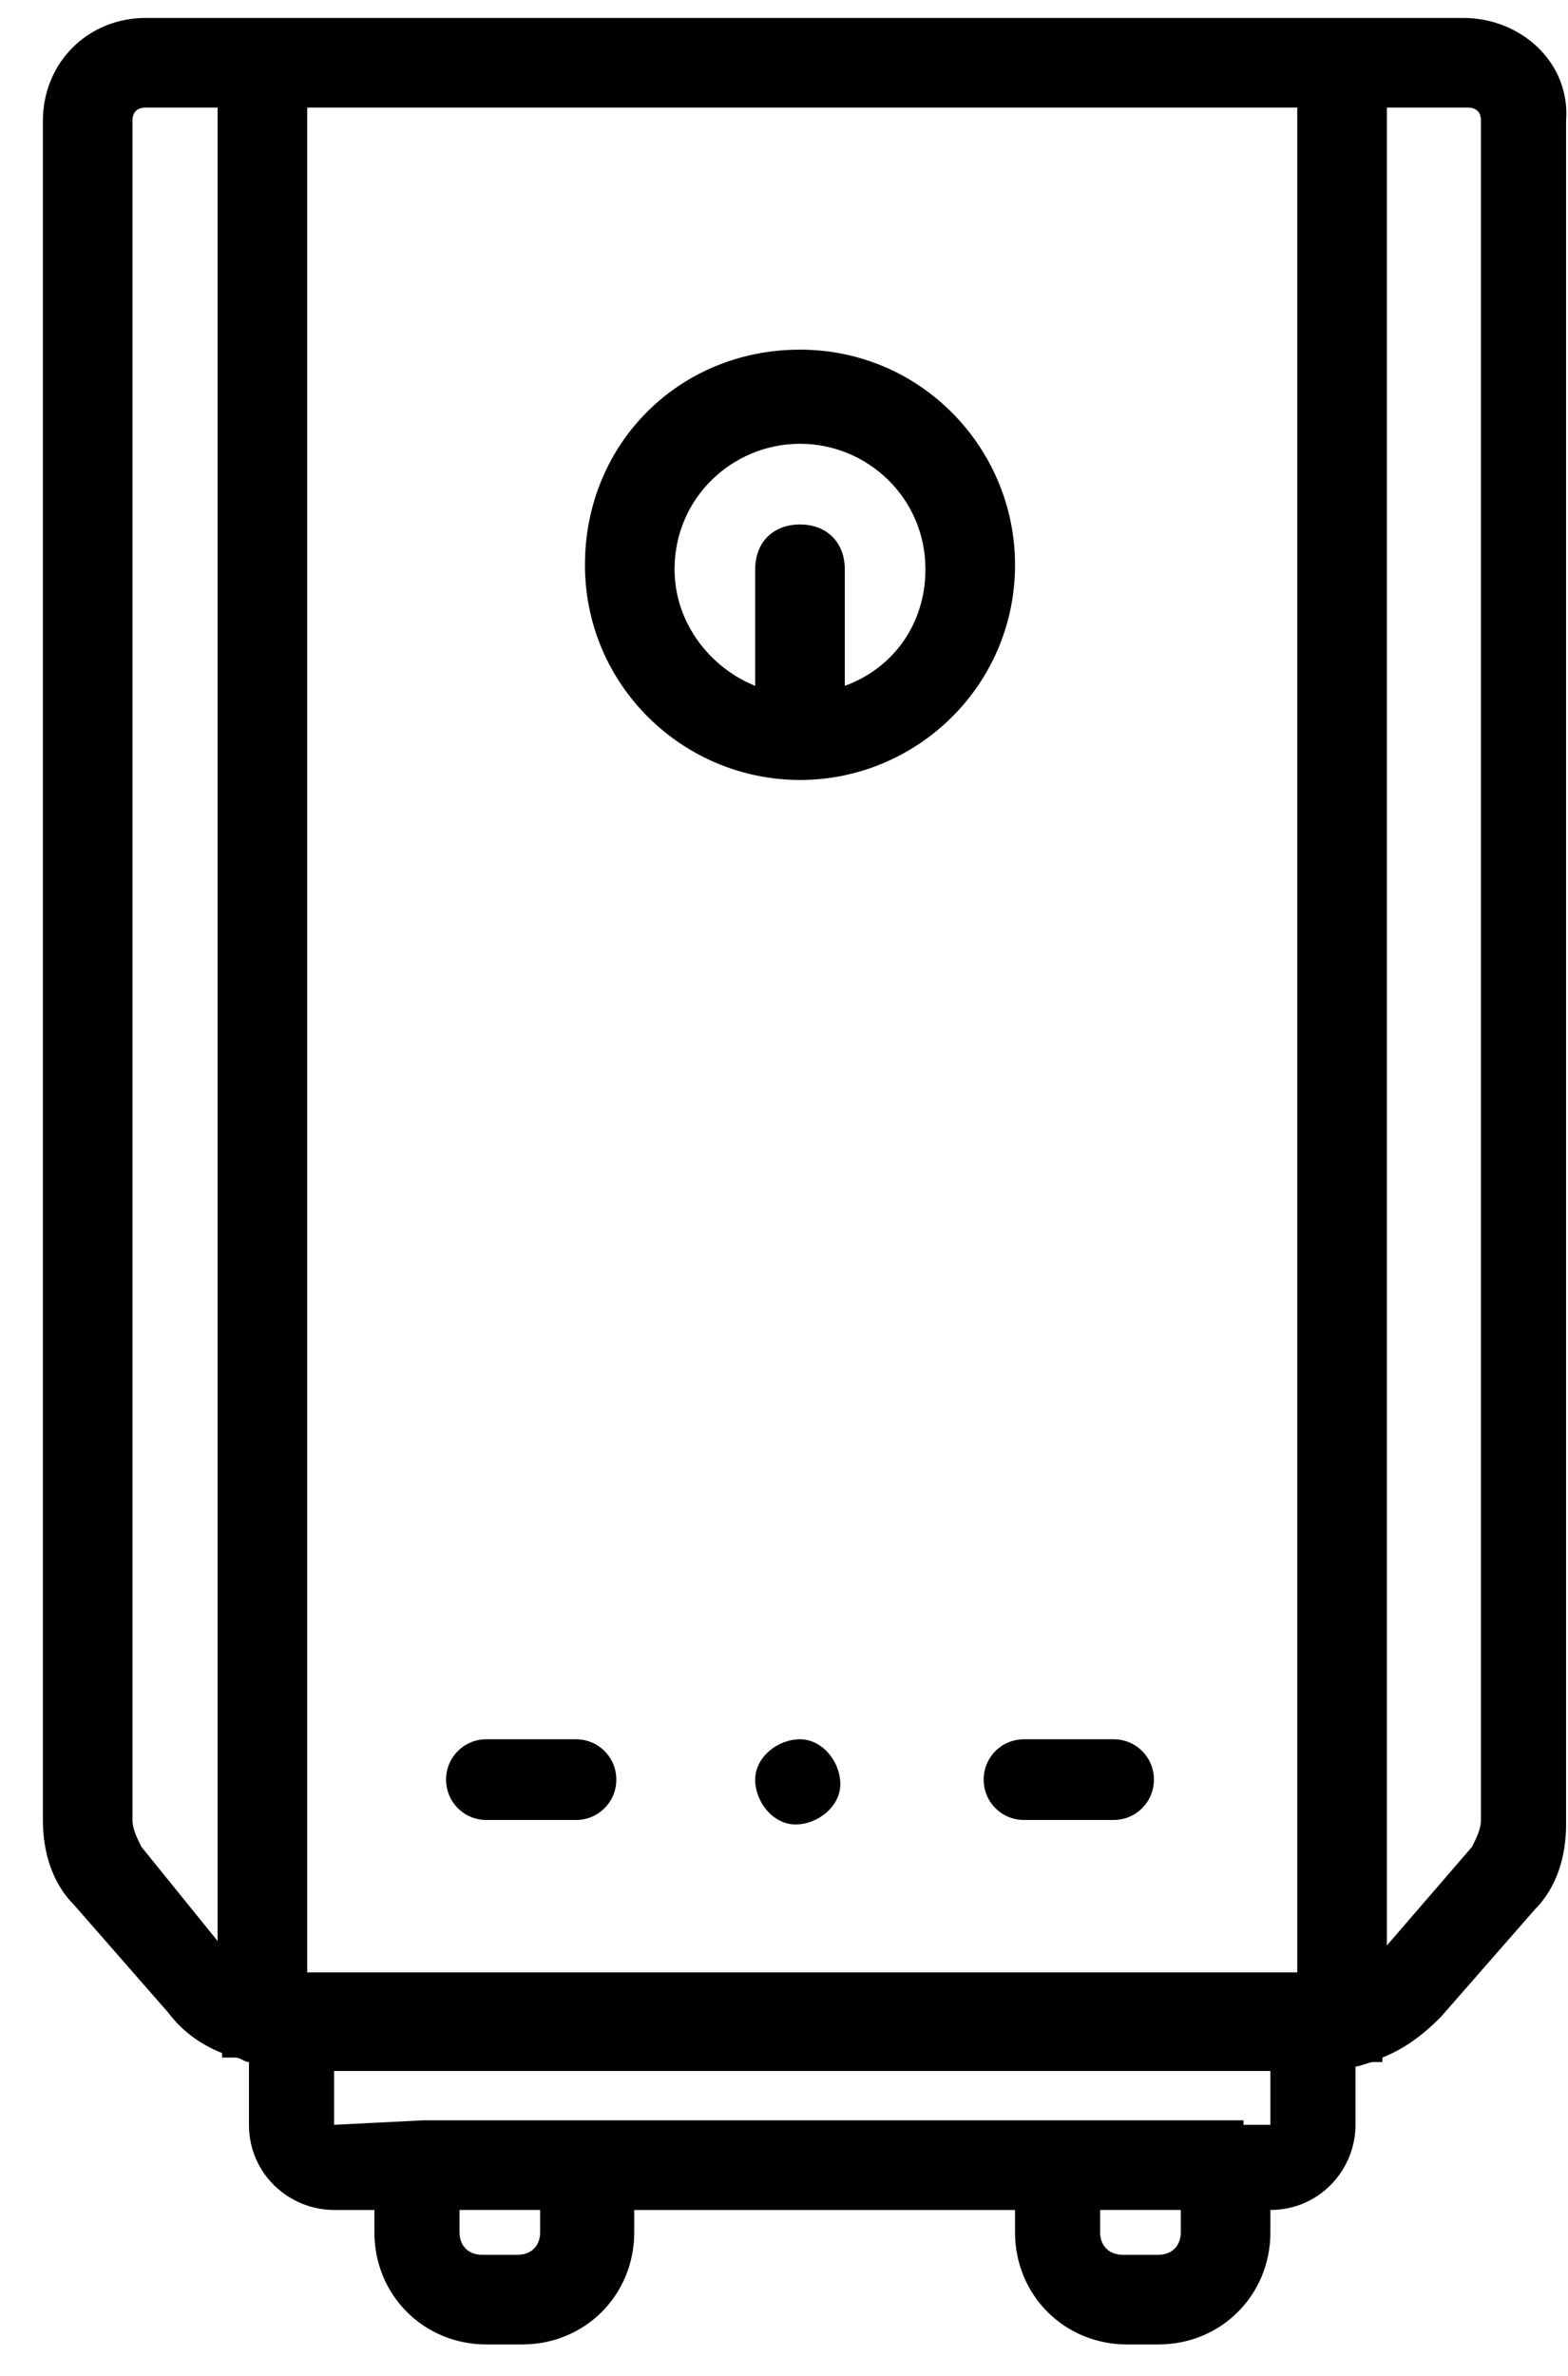 <svg xmlns="http://www.w3.org/2000/svg" width="35" height="53" viewBox="0 0 35 53">
    <path d="M17.857 17.4c2.6 0 4.8-2.1 4.8-4.8 0-2.6-2.1-4.8-4.8-4.8-2.7 0-4.8 2.1-4.8 4.8 0 2.7 2.2 4.8 4.8 4.8zm0-7.5c1.5 0 2.8 1.2 2.8 2.8 0 1.2-.7 2.2-1.8 2.6v-2.6c0-.6-.4-1-1-1s-1 .4-1 1v2.6c-1-.4-1.8-1.4-1.8-2.6 0-1.6 1.3-2.8 2.8-2.8zm.9 29.9c0 .5-.5.9-1 .9s-.9-.5-.9-1 .5-.9 1-.9.9.5.9 1zm-8.8-.1c0-.5.4-.9.9-.9h2c.5 0 .9.4.9.9s-.4.9-.9.9h-2c-.5 0-.9-.4-.9-.9zm12.9-.9h2c.5 0 .9.4.9.9s-.4.9-.9.9h-2c-.5 0-.9-.4-.9-.9s.4-.9.9-.9zm9.8-38.4H3.257c-1.3 0-2.3 1-2.3 2.3v37.9c0 .7.2 1.4.7 1.9l2.1 2.4c.3.4.7.7 1.2.9v.1h.3c.1 0 .2.1.3.1v1.4c0 1.1.9 1.9 1.9 1.9h.9v.5c0 1.4 1.1 2.5 2.5 2.5h.8c1.4 0 2.5-1.1 2.5-2.5v-.5h8.5v.5c0 1.4 1.1 2.5 2.5 2.5h.7c1.4 0 2.5-1.1 2.5-2.5v-.5c1.1 0 1.9-.9 1.9-1.9v-1.3c.1 0 .3-.1.4-.1h.2v-.1c.5-.2.9-.5 1.3-.9l2.1-2.4c.5-.5.7-1.2.7-1.9v-38c.1-1.3-1-2.3-2.3-2.3zm-3.7 2V44h-22.1V2.4h22.1zm-25.8 38.8c-.1-.2-.2-.4-.2-.6V2.7c0-.2.1-.3.3-.3h1.6v40.9l-1.7-2.1zm8.9 8.6c0 .3-.2.5-.5.5h-.8c-.3 0-.5-.2-.5-.5v-.5h1.8v.5zm14.3 0c0 .3-.2.5-.5.5h-.8c-.3 0-.5-.2-.5-.5v-.5h1.8v.5zm1.4-2.5H9.457l-2 .1v-1.2h20.9v1.2h-.6v-.1zm5.3-6.7c0 .2-.1.4-.2.6l-1.9 2.2v-41h1.8c.2 0 .3.1.3.3v37.9z"/>
</svg>
